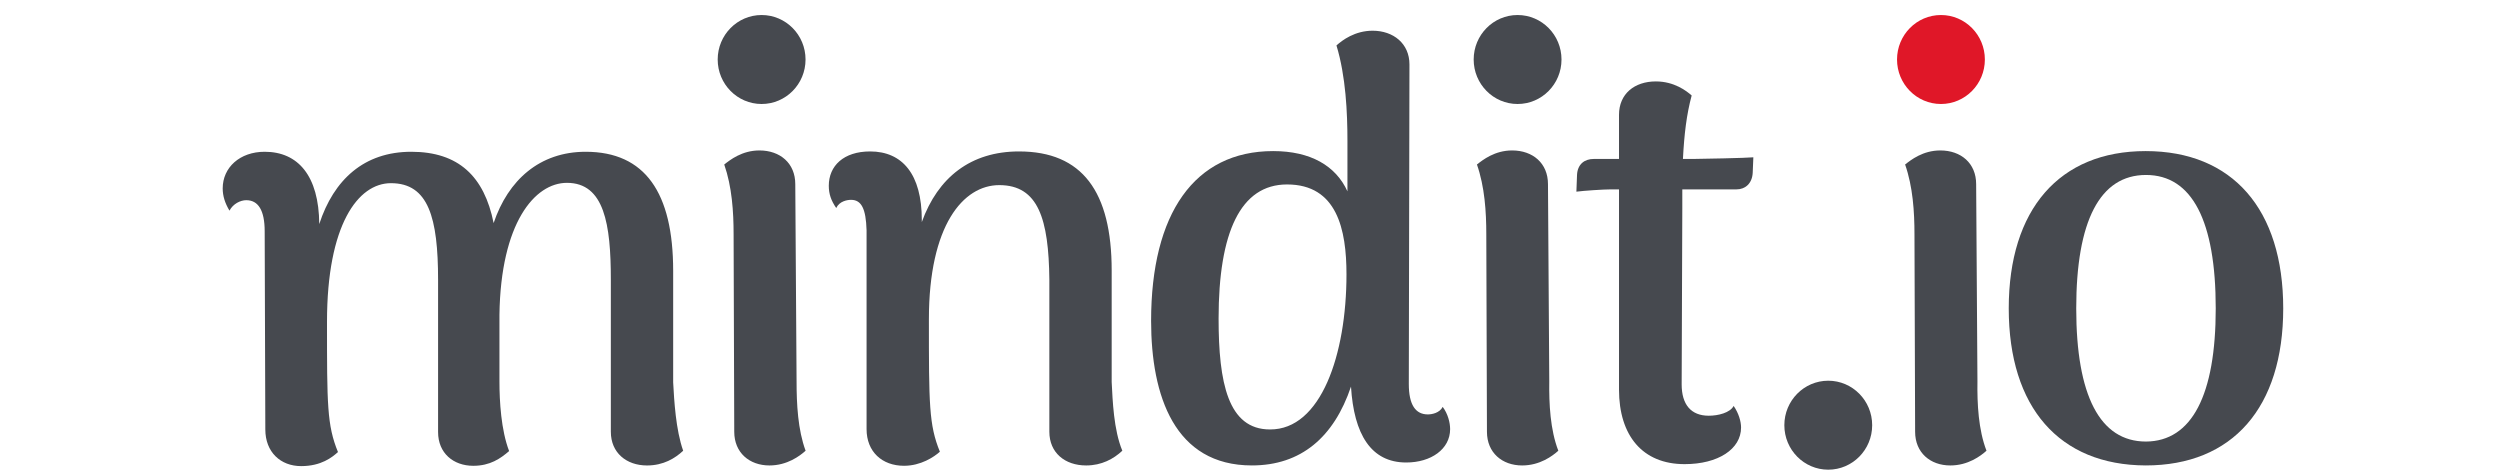 <svg width="132" height="25" viewBox="0 0 132 30" fill="none" xmlns="http://www.w3.org/2000/svg">
<path d="M30.086 28.559C29.575 29.036 28.838 29.492 27.795 29.492C26.485 29.492 25.503 28.684 25.503 27.357V17.72C25.503 14.217 25.094 11.585 22.721 11.585C20.675 11.585 18.526 14.134 18.445 19.938V24.186C18.445 25.409 18.547 27.253 19.058 28.58C18.506 29.057 17.851 29.513 16.787 29.513C15.519 29.513 14.557 28.704 14.557 27.378V17.741C14.557 13.782 13.943 11.606 11.57 11.606C9.483 11.606 7.519 14.238 7.519 20.393C7.519 25.637 7.519 26.943 8.214 28.642C7.846 28.974 7.151 29.533 5.882 29.533C4.573 29.533 3.611 28.642 3.611 27.212L3.57 14.652C3.57 13.326 3.161 12.684 2.404 12.684C2.035 12.684 1.565 12.912 1.34 13.347C1.053 12.87 0.91 12.414 0.91 11.938C0.91 10.611 1.995 9.616 3.57 9.616C5.677 9.616 7.007 11.129 7.028 14.197C7.948 11.378 9.872 9.616 12.859 9.616C15.846 9.616 17.483 11.171 18.076 14.134C18.997 11.399 21.002 9.616 23.907 9.616C27.672 9.616 29.452 12.207 29.452 17.16V24.228C29.514 25.367 29.616 27.233 30.086 28.559Z" fill="#46494F"/>
<path d="M37.843 28.558C37.475 28.89 36.677 29.491 35.552 29.491C34.283 29.491 33.322 28.683 33.322 27.356L33.281 14.859C33.281 13.408 33.178 11.833 32.688 10.423C33.056 10.133 33.813 9.532 34.918 9.532C36.227 9.532 37.189 10.341 37.189 11.667L37.271 24.164C37.271 25.594 37.352 27.232 37.843 28.558Z" fill="#46494F"/>
<path d="M57.911 28.558C57.358 29.077 56.601 29.491 55.619 29.491C54.269 29.491 53.287 28.683 53.287 27.356V17.719C53.246 13.885 52.591 11.729 50.115 11.729C47.824 11.729 45.655 14.279 45.655 20.227C45.655 25.595 45.655 26.921 46.351 28.621C45.983 28.952 45.144 29.512 44.08 29.512C42.688 29.512 41.706 28.621 41.706 27.191V14.589C41.665 13.222 41.379 12.662 40.724 12.662C40.479 12.662 39.988 12.745 39.783 13.18C39.456 12.704 39.312 12.289 39.312 11.771C39.312 10.507 40.254 9.595 41.931 9.595C43.977 9.595 45.205 11.046 45.205 13.926V14.071C46.228 11.232 48.315 9.595 51.364 9.595C55.374 9.595 57.236 12.144 57.236 17.139V24.206C57.297 25.367 57.358 27.232 57.911 28.558Z" fill="#46494F"/>
<path d="M78.68 27.19C78.68 28.454 77.473 29.304 75.898 29.304C73.668 29.304 72.583 27.521 72.399 24.495C71.315 27.708 69.228 29.49 66.118 29.49C61.228 29.49 59.734 25.096 59.734 20.33C59.734 13.532 62.476 9.573 67.468 9.573C69.842 9.573 71.438 10.506 72.174 12.123V8.931C72.174 7.148 72.072 4.827 71.478 2.879C71.847 2.547 72.645 1.946 73.77 1.946C75.079 1.946 76.103 2.755 76.103 4.081L76.062 24.33C76.062 25.656 76.491 26.257 77.269 26.257C77.514 26.257 78.005 26.174 78.21 25.78C78.537 26.216 78.68 26.775 78.68 27.19ZM72.113 17.387C72.113 14.547 71.519 11.687 68.348 11.687C65.402 11.687 64.01 14.713 64.01 20.185C64.01 24.247 64.604 27.21 67.264 27.21C70.496 27.231 72.113 22.464 72.113 17.387Z" fill="#46494F"/>
<path d="M85.535 28.558C85.167 28.89 84.369 29.491 83.243 29.491C81.975 29.491 81.013 28.683 81.013 27.356L80.972 14.859C80.972 13.408 80.87 11.833 80.379 10.423C80.747 10.133 81.504 9.532 82.609 9.532C83.918 9.532 84.88 10.341 84.88 11.667L84.962 24.164C84.942 25.594 85.023 27.232 85.535 28.558Z" fill="#46494F"/>
<path d="M97.892 9.967L97.851 10.962C97.81 11.626 97.38 11.999 96.828 11.999H93.391V13.221L93.35 24.351C93.35 25.636 93.943 26.34 95.068 26.34C95.662 26.34 96.419 26.154 96.644 25.719C96.971 26.195 97.114 26.714 97.114 27.087C97.114 28.454 95.662 29.408 93.534 29.408C90.874 29.408 89.38 27.605 89.38 24.683V11.999H88.869C88.398 11.999 87.15 12.082 86.68 12.144L86.721 11.066C86.761 10.403 87.191 10.071 87.784 10.071H89.38V7.273C89.38 5.947 90.362 5.159 91.713 5.159C92.879 5.159 93.657 5.76 93.984 6.05C93.657 7.273 93.513 8.496 93.431 10.071H94.086C94.475 10.071 97.524 10.009 97.892 9.967Z" fill="#46494F"/>
<path d="M112.664 28.558C112.295 28.89 111.498 29.491 110.372 29.491C109.104 29.491 108.142 28.683 108.142 27.356L108.101 14.859C108.101 13.408 107.999 11.833 107.508 10.423C107.876 10.133 108.633 9.532 109.738 9.532C111.047 9.532 112.009 10.341 112.009 11.667L112.091 24.164C112.07 25.594 112.152 27.232 112.664 28.558Z" fill="#46494F"/>
<path d="M114.074 19.542C114.074 13.262 117.286 9.573 122.749 9.573C128.253 9.573 131.465 13.262 131.465 19.542C131.465 25.822 128.253 29.49 122.749 29.49C117.286 29.47 114.074 25.822 114.074 19.542ZM127.189 19.542C127.189 14.008 125.696 11.086 122.77 11.086C119.844 11.086 118.35 14.008 118.35 19.542C118.35 25.055 119.844 27.977 122.77 27.977C125.675 27.957 127.189 25.034 127.189 19.542Z" fill="#46494F"/>
<path d="M35.056 6.589C36.593 6.589 37.839 5.327 37.839 3.771C37.839 2.214 36.593 0.952 35.056 0.952C33.519 0.952 32.273 2.214 32.273 3.771C32.273 5.327 33.519 6.589 35.056 6.589Z" fill="#46494F"/>
<path d="M82.954 6.589C84.491 6.589 85.737 5.327 85.737 3.771C85.737 2.214 84.491 0.952 82.954 0.952C81.418 0.952 80.172 2.214 80.172 3.771C80.172 5.327 81.418 6.589 82.954 6.589Z" fill="#46494F"/>
<path d="M109.779 6.589C111.315 6.589 112.561 5.327 112.561 3.771C112.561 2.214 111.315 0.952 109.779 0.952C108.242 0.952 106.996 2.214 106.996 3.771C106.996 5.327 108.242 6.589 109.779 6.589Z" fill="#E01728"/>
<path d="M102.638 29.759C104.175 29.759 105.421 28.497 105.421 26.941C105.421 25.384 104.175 24.122 102.638 24.122C101.101 24.122 99.856 25.384 99.856 26.941C99.856 28.497 101.101 29.759 102.638 29.759Z" fill="#46494F"/>
</svg>
